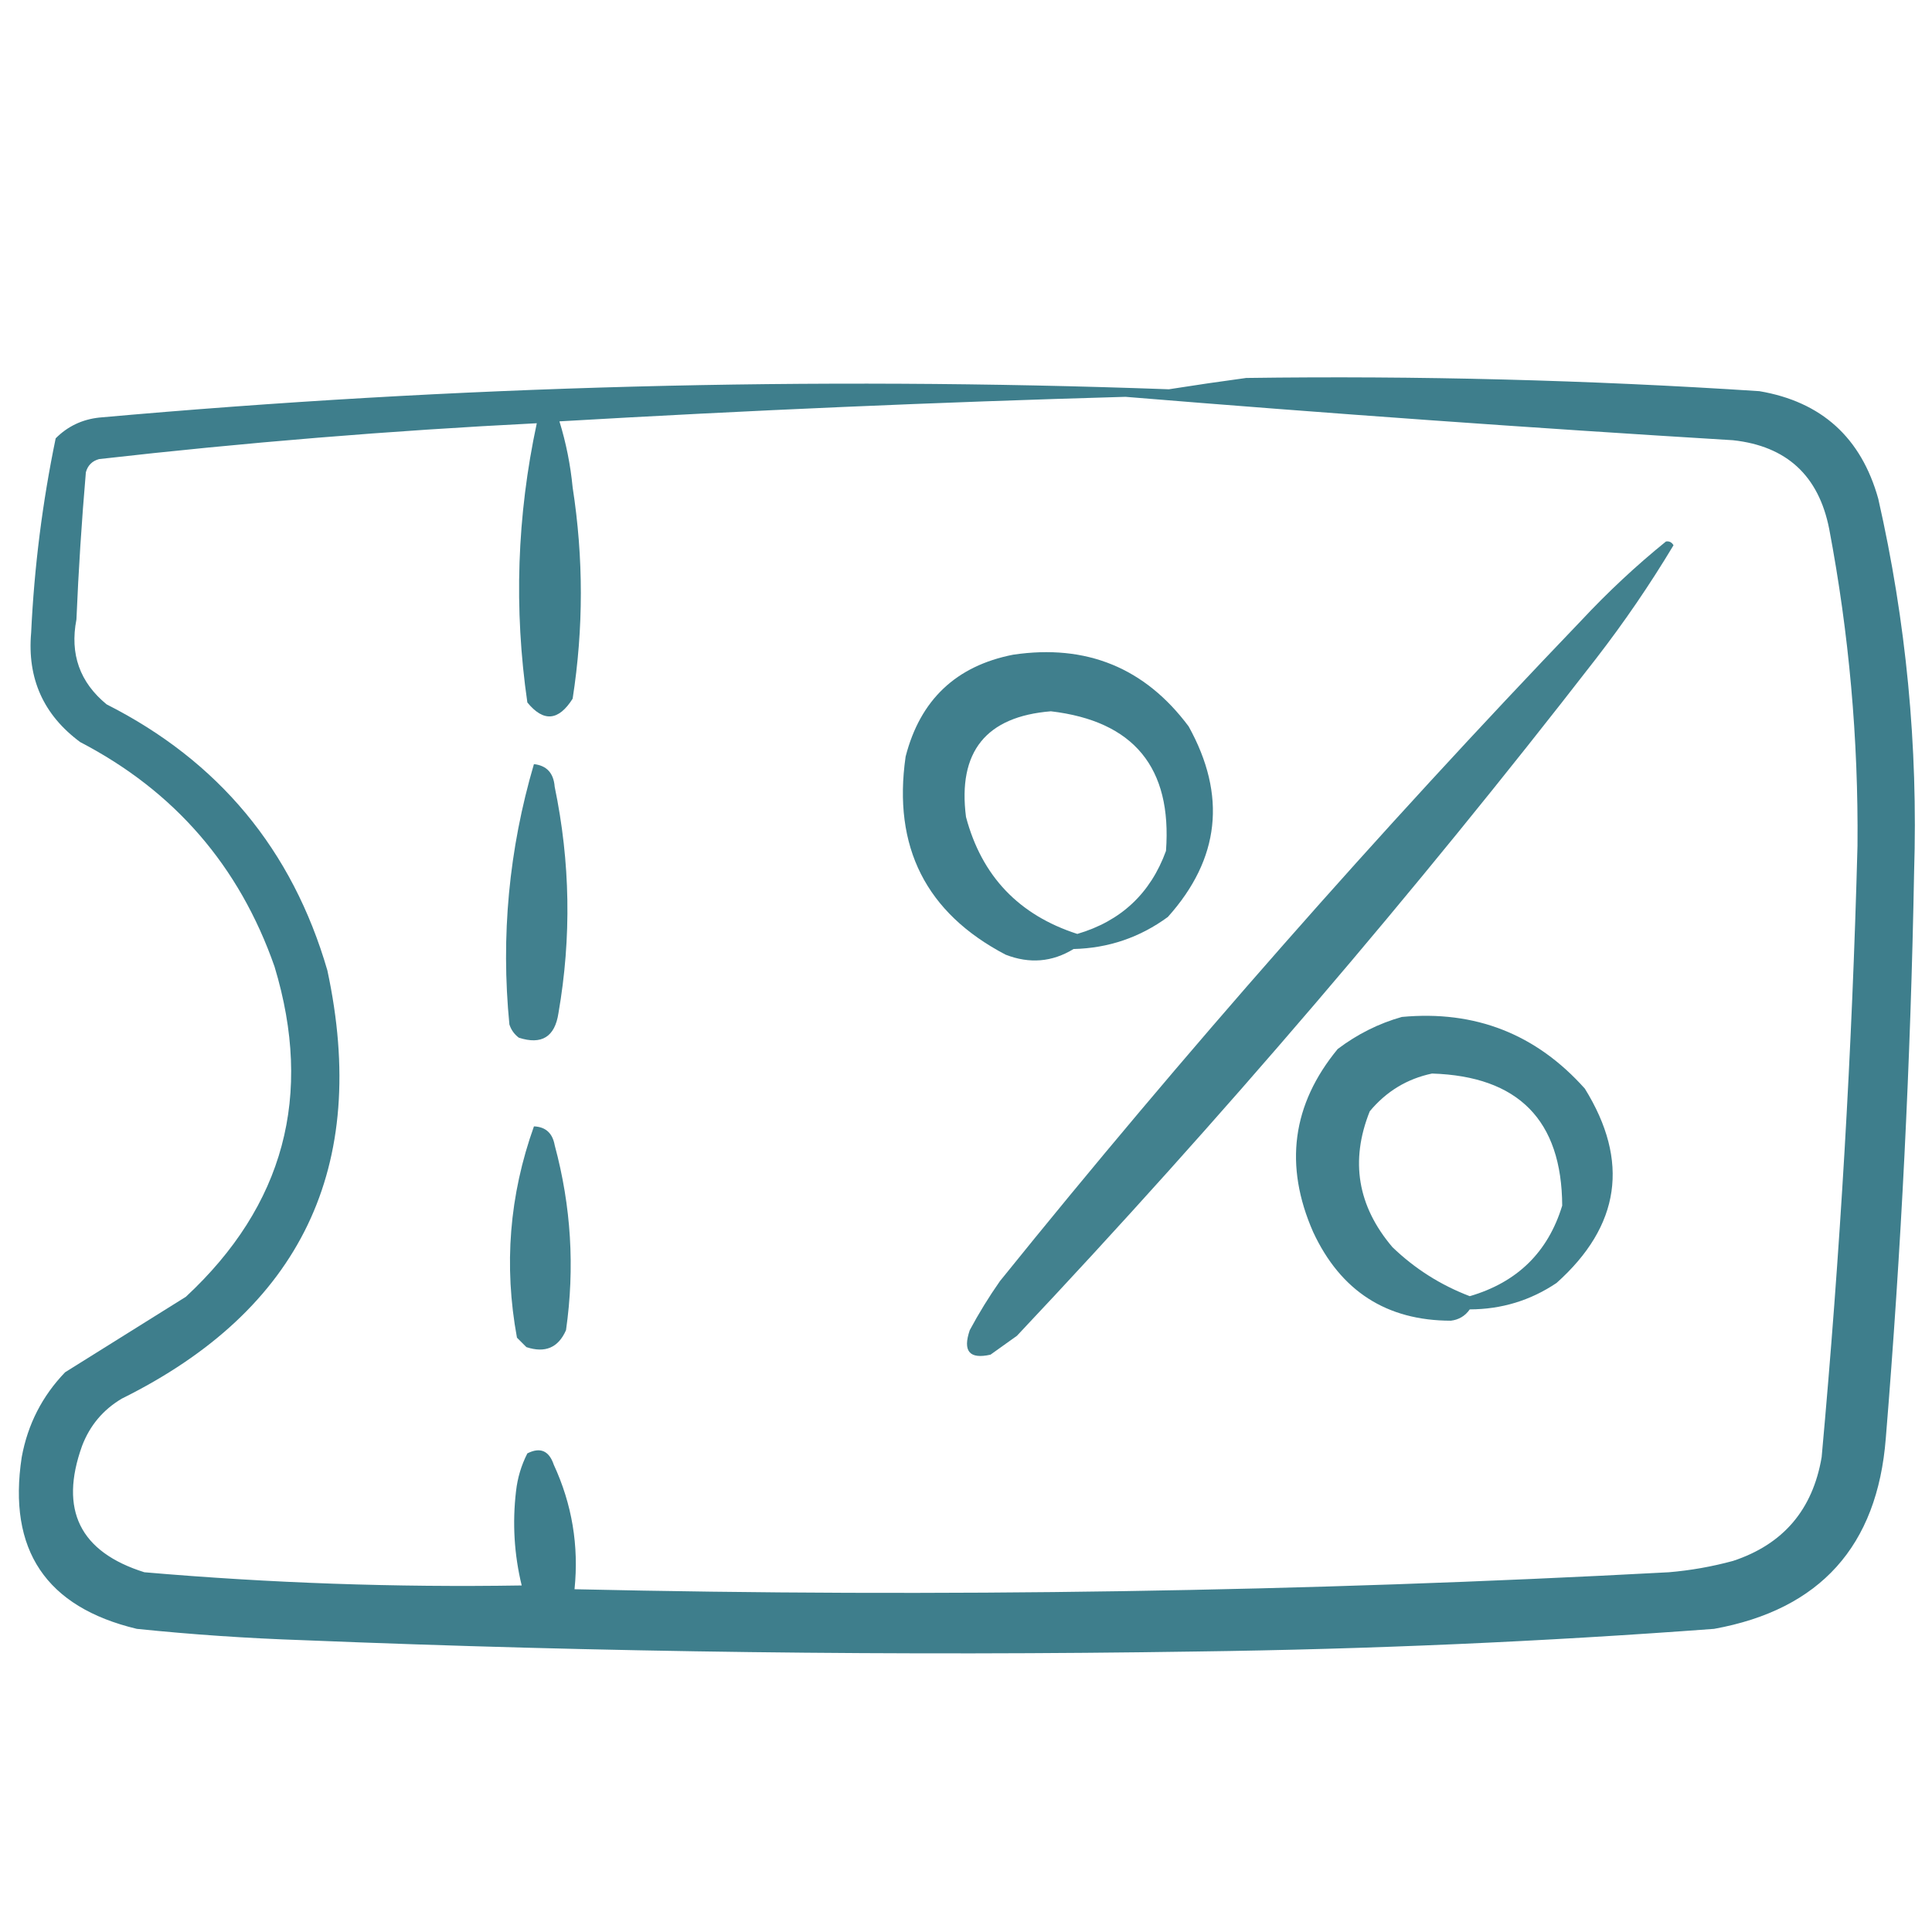 <svg width="512" height="512" viewBox="0 0 512 512" fill="none" xmlns="http://www.w3.org/2000/svg">
    <path opacity="0.901" fill-rule="evenodd" clip-rule="evenodd" d="M441.498 143.5C442.374 143.369 443.041 143.702 443.498 144.5C437.251 154.911 430.418 164.911 422.998 174.5C374.828 236.687 323.661 296.521 269.498 354C267.165 355.667 264.831 357.333 262.498 359C256.918 360.261 255.085 358.094 256.998 352.5C259.414 347.999 262.081 343.666 264.998 339.5C313.726 279.09 365.06 220.757 418.998 164.5C426.093 156.9 433.593 149.9 441.498 143.5Z" fill="#2E7382"/>
    <path opacity="0.907" fill-rule="evenodd" clip-rule="evenodd" d="M268.499 173.5C287.909 170.632 303.409 176.965 314.999 192.5C325.132 210.776 323.298 227.609 309.499 243C302.076 248.441 293.743 251.274 284.499 251.5C278.842 254.964 272.842 255.464 266.499 253C245.384 241.94 236.551 224.44 239.999 200.5C243.86 185.471 253.36 176.471 268.499 173.5ZM278.499 188.5C261.285 189.891 253.785 199.224 255.999 216.5C260.163 232.166 269.997 242.499 285.499 247.5C297.063 244.102 304.896 236.768 308.999 225.5C310.63 203.423 300.463 191.09 278.499 188.5Z" fill="#2E7382"/>
    <path opacity="0.905" fill-rule="evenodd" clip-rule="evenodd" d="M141.496 202.5C144.884 202.874 146.718 204.874 146.996 208.5C151.141 228.444 151.474 248.444 147.996 268.5C147.043 274.787 143.543 276.954 137.496 275C136.295 274.097 135.461 272.931 134.996 271.5C132.698 248.073 134.865 225.073 141.496 202.5Z" fill="#2E7382"/>
    <path opacity="0.91" fill-rule="evenodd" clip-rule="evenodd" d="M371.502 269.5C390.918 267.691 407.084 274.025 420.002 288.5C431.906 307.707 429.406 324.874 412.502 340C405.578 344.65 397.911 346.983 389.502 347C388.286 348.74 386.62 349.74 384.502 350C367.454 349.984 355.287 342.15 348.002 326.5C340.243 308.851 342.409 292.685 354.502 278C359.714 274.061 365.381 271.227 371.502 269.5ZM379.502 284.5C372.892 285.893 367.392 289.226 363.002 294.5C357.756 307.618 359.756 319.618 369.002 330.5C374.938 336.22 381.772 340.553 389.502 343.5C402.079 339.831 410.245 331.831 414.002 319.5C413.882 296.879 402.382 285.212 379.502 284.5Z" fill="#2E7382"/>
    <path opacity="0.906" fill-rule="evenodd" clip-rule="evenodd" d="M141.501 298.5C144.596 298.626 146.429 300.293 147.001 303.5C151.362 319.641 152.362 335.974 150.001 352.5C147.976 357.145 144.476 358.645 139.501 357C138.668 356.167 137.834 355.333 137.001 354.5C133.479 335.407 134.979 316.741 141.501 298.5Z" fill="#2E7382"/>
    <path opacity="0.921" fill-rule="evenodd" clip-rule="evenodd" d="M330.255 100.163C375.639 99.539 420.973 100.706 466.255 103.663C482.729 106.466 493.229 115.966 497.755 132.163C505.156 164.741 508.323 197.741 507.255 231.163C506.343 281.239 503.843 331.239 499.755 381.163C497.515 409.732 482.349 426.566 454.255 431.663C408.659 435.063 362.992 437.063 317.255 437.663C238.225 438.876 159.225 437.876 80.255 434.663C65.548 434.17 50.881 433.17 36.255 431.663C12.18 425.907 2.013 410.741 5.755 386.163C7.351 377.469 11.185 369.969 17.255 363.663C27.922 356.996 38.588 350.33 49.255 343.663C75.257 319.494 83.091 290.328 72.755 256.163C63.419 229.497 46.252 209.664 21.255 196.663C11.518 189.462 7.184 179.795 8.255 167.663C9.073 150.307 11.24 133.14 14.755 116.163C17.91 112.996 21.743 111.162 26.255 110.663C120.608 102.222 215.108 99.722 309.755 103.163C316.713 102.068 323.547 101.068 330.255 100.163ZM298.255 105.163C351.831 109.56 405.498 113.394 459.255 116.663C473.468 118.206 481.968 126.04 484.755 140.163C490.012 167.908 492.512 195.908 492.255 224.163C490.827 278.266 487.661 332.266 482.755 386.163C480.382 400.117 472.549 409.284 459.255 413.663C453.68 415.178 448.013 416.178 442.255 416.663C345.64 421.849 248.973 423.349 152.255 421.163C153.432 409.642 151.599 398.642 146.755 388.163C145.496 384.44 143.163 383.44 139.755 385.163C138.15 388.311 137.15 391.644 136.755 395.163C135.761 403.62 136.261 411.953 138.255 420.163C104.874 420.704 71.541 419.538 38.255 416.663C21.151 411.289 15.651 400.122 21.755 383.163C23.81 377.775 27.31 373.609 32.255 370.663C79.779 347.11 97.946 309.276 86.755 257.163C77.472 225.211 57.972 201.711 28.255 186.663C21.143 180.833 18.477 173.333 20.255 164.163C20.804 151.145 21.637 138.145 22.755 125.163C23.255 123.33 24.422 122.163 26.255 121.663C64.822 117.282 103.489 114.116 142.255 112.163C136.991 136.7 136.157 161.367 139.755 186.163C144.028 191.401 148.028 191.067 151.755 185.163C154.655 166.529 154.655 147.862 151.755 129.163C151.175 123.174 150.008 117.34 148.255 111.663C198.383 108.749 248.383 106.582 298.255 105.163Z" fill="#2E7382"/>
</svg>
